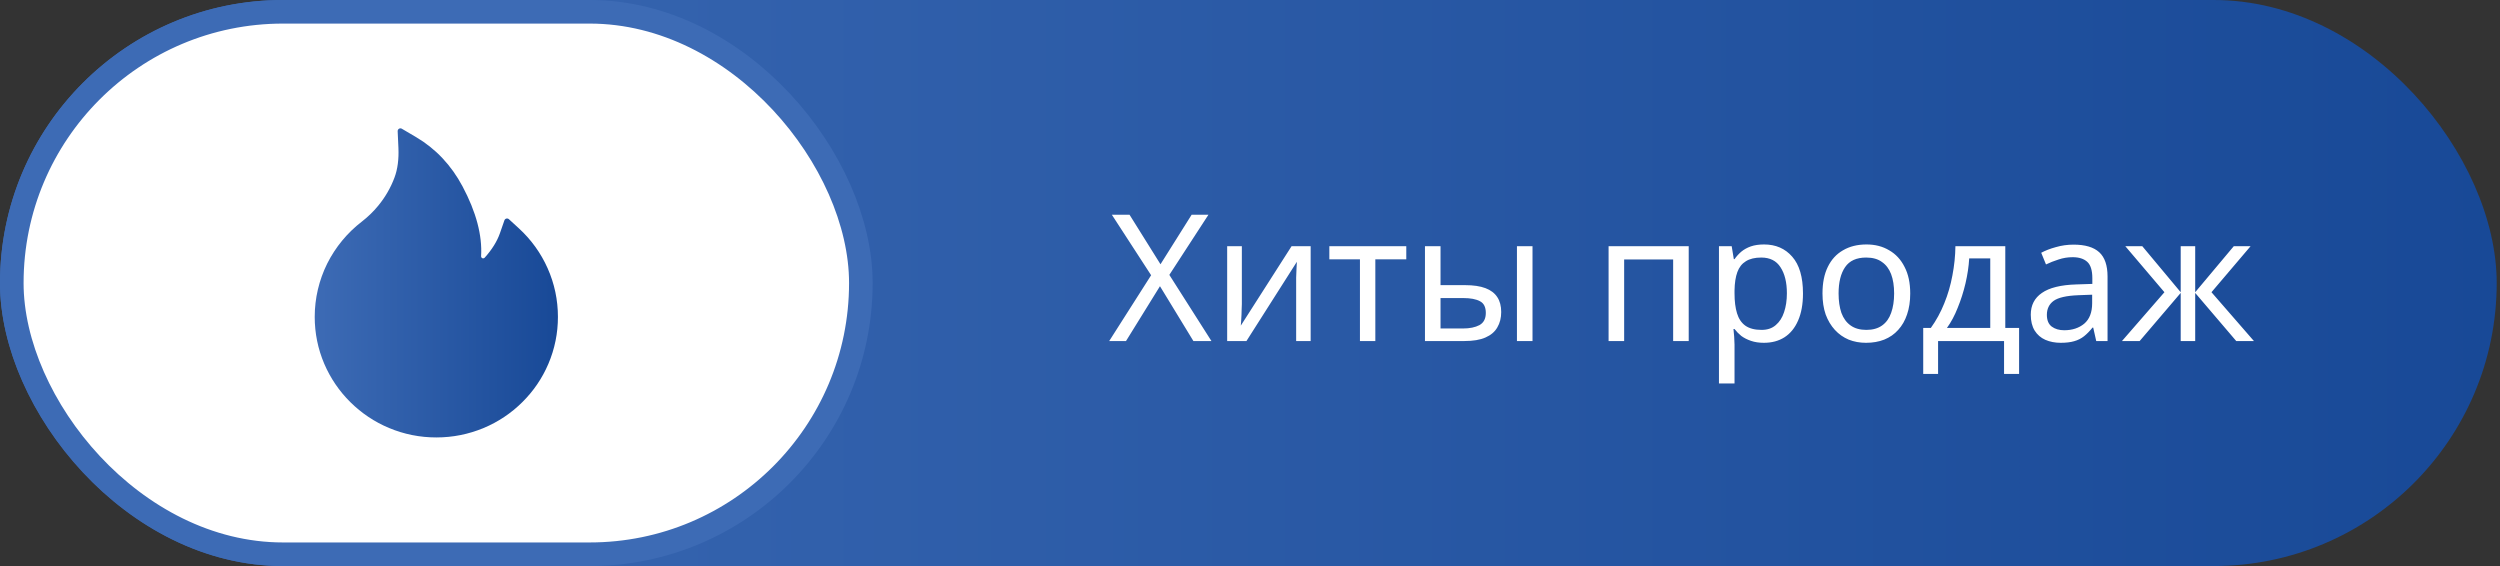 <?xml version="1.0" encoding="UTF-8"?> <svg xmlns="http://www.w3.org/2000/svg" width="212" height="48" viewBox="0 0 212 48" fill="none"><rect x="0" y="0" width="212" height="48" fill="#333333" stroke="none"/><rect width="211.72" height="48" rx="24" fill="url(#paint0_linear_8946_2186)"></rect><rect x="1" y="1" width="72" height="46" rx="23" fill="white"></rect><rect x="1" y="1" width="72" height="46" rx="23" stroke="#3D6BB5" stroke-width="2"></rect><g clip-path="url(#clip0_8946_2186)"><g clip-path="url(#clip1_8946_2186)"><path d="M46.437 22.745C45.868 21.465 45.041 20.316 44.008 19.37L43.155 18.588C43.126 18.562 43.092 18.544 43.054 18.535C43.016 18.525 42.977 18.525 42.939 18.535C42.901 18.544 42.867 18.563 42.838 18.589C42.809 18.615 42.788 18.648 42.774 18.684L42.394 19.777C42.156 20.463 41.72 21.163 41.102 21.852C41.06 21.895 41.014 21.907 40.981 21.91C40.949 21.913 40.899 21.907 40.855 21.866C40.815 21.831 40.794 21.778 40.797 21.726C40.905 19.962 40.378 17.973 39.224 15.808C38.269 14.009 36.941 12.605 35.283 11.627L34.073 10.915C33.915 10.821 33.713 10.944 33.722 11.129L33.786 12.535C33.83 13.496 33.719 14.346 33.455 15.052C33.133 15.916 32.67 16.719 32.078 17.439C31.666 17.94 31.2 18.393 30.686 18.79C29.451 19.74 28.447 20.957 27.748 22.35C27.051 23.755 26.688 25.302 26.688 26.87C26.688 28.253 26.96 29.592 27.499 30.854C28.02 32.07 28.771 33.173 29.711 34.103C30.66 35.041 31.762 35.779 32.989 36.292C34.261 36.825 35.608 37.095 37 37.095C38.392 37.095 39.739 36.825 41.011 36.295C42.235 35.785 43.349 35.042 44.289 34.106C45.238 33.169 45.982 32.073 46.501 30.857C47.039 29.598 47.315 28.242 47.312 26.873C47.312 25.443 47.02 24.055 46.437 22.745Z" fill="url(#paint1_linear_8946_2186)"></path></g></g><path d="M102.73 28.92H101.2L98.365 24.27L95.485 28.92H94.06L97.615 23.34L94.285 18.21H95.785L98.41 22.41L101.05 18.21H102.475L99.16 23.31L102.73 28.92ZM105.309 25.785C105.309 25.875 105.304 26.005 105.294 26.175C105.294 26.335 105.289 26.51 105.279 26.7C105.269 26.88 105.259 27.055 105.249 27.225C105.239 27.385 105.229 27.515 105.219 27.615L109.524 20.88H111.144V28.92H109.914V24.18C109.914 24.02 109.914 23.81 109.914 23.55C109.924 23.29 109.934 23.035 109.944 22.785C109.954 22.525 109.964 22.33 109.974 22.2L105.699 28.92H104.064V20.88H105.309V25.785ZM119.253 21.99H116.628V28.92H115.323V21.99H112.728V20.88H119.253V21.99ZM120.837 28.92V20.88H122.157V24.18H124.242C124.942 24.18 125.517 24.265 125.967 24.435C126.417 24.605 126.752 24.86 126.972 25.2C127.192 25.53 127.302 25.95 127.302 26.46C127.302 26.96 127.192 27.395 126.972 27.765C126.762 28.135 126.427 28.42 125.967 28.62C125.517 28.82 124.922 28.92 124.182 28.92H120.837ZM124.062 27.855C124.632 27.855 125.097 27.76 125.457 27.57C125.817 27.37 125.997 27.025 125.997 26.535C125.997 26.045 125.832 25.715 125.502 25.545C125.172 25.365 124.697 25.275 124.077 25.275H122.157V27.855H124.062ZM128.637 28.92V20.88H129.957V28.92H128.637ZM143.203 20.88V28.92H141.883V22.005H137.728V28.92H136.408V20.88H143.203ZM149.593 20.73C150.583 20.73 151.378 21.075 151.978 21.765C152.588 22.455 152.893 23.495 152.893 24.885C152.893 25.795 152.753 26.565 152.473 27.195C152.203 27.815 151.818 28.285 151.318 28.605C150.828 28.915 150.248 29.07 149.578 29.07C149.168 29.07 148.803 29.015 148.483 28.905C148.163 28.795 147.888 28.655 147.658 28.485C147.438 28.305 147.248 28.11 147.088 27.9H146.998C147.018 28.07 147.038 28.285 147.058 28.545C147.078 28.805 147.088 29.03 147.088 29.22V32.52H145.768V20.88H146.848L147.028 21.975H147.088C147.248 21.745 147.438 21.535 147.658 21.345C147.888 21.155 148.158 21.005 148.468 20.895C148.788 20.785 149.163 20.73 149.593 20.73ZM149.353 21.84C148.813 21.84 148.378 21.945 148.048 22.155C147.718 22.355 147.478 22.66 147.328 23.07C147.178 23.48 147.098 24 147.088 24.63V24.885C147.088 25.545 147.158 26.105 147.298 26.565C147.438 27.025 147.673 27.375 148.003 27.615C148.343 27.855 148.803 27.975 149.383 27.975C149.873 27.975 150.273 27.84 150.583 27.57C150.903 27.3 151.138 26.935 151.288 26.475C151.448 26.005 151.528 25.47 151.528 24.87C151.528 23.95 151.348 23.215 150.988 22.665C150.638 22.115 150.093 21.84 149.353 21.84ZM161.987 24.885C161.987 25.555 161.897 26.15 161.717 26.67C161.547 27.18 161.297 27.615 160.967 27.975C160.647 28.335 160.252 28.61 159.782 28.8C159.322 28.98 158.807 29.07 158.237 29.07C157.707 29.07 157.217 28.98 156.767 28.8C156.317 28.61 155.927 28.335 155.597 27.975C155.267 27.615 155.007 27.18 154.817 26.67C154.637 26.15 154.547 25.555 154.547 24.885C154.547 23.995 154.697 23.245 154.997 22.635C155.297 22.015 155.727 21.545 156.287 21.225C156.847 20.895 157.512 20.73 158.282 20.73C159.012 20.73 159.652 20.895 160.202 21.225C160.762 21.545 161.197 22.015 161.507 22.635C161.827 23.245 161.987 23.995 161.987 24.885ZM155.912 24.885C155.912 25.515 155.992 26.065 156.152 26.535C156.322 26.995 156.582 27.35 156.932 27.6C157.282 27.85 157.727 27.975 158.267 27.975C158.807 27.975 159.252 27.85 159.602 27.6C159.952 27.35 160.207 26.995 160.367 26.535C160.537 26.065 160.622 25.515 160.622 24.885C160.622 24.245 160.537 23.7 160.367 23.25C160.197 22.8 159.937 22.455 159.587 22.215C159.247 21.965 158.802 21.84 158.252 21.84C157.432 21.84 156.837 22.11 156.467 22.65C156.097 23.19 155.912 23.935 155.912 24.885ZM170.049 20.88V27.81H171.219V31.71H169.944V28.92H164.349V31.71H163.089V27.81H163.734C164.194 27.17 164.574 26.475 164.874 25.725C165.184 24.965 165.414 24.175 165.564 23.355C165.724 22.525 165.809 21.7 165.819 20.88H170.049ZM166.989 21.915C166.949 22.595 166.844 23.3 166.674 24.03C166.504 24.75 166.284 25.44 166.014 26.1C165.754 26.76 165.449 27.33 165.099 27.81H168.774V21.915H166.989ZM175.84 20.745C176.82 20.745 177.545 20.96 178.015 21.39C178.485 21.82 178.72 22.505 178.72 23.445V28.92H177.76L177.505 27.78H177.445C177.215 28.07 176.975 28.315 176.725 28.515C176.485 28.705 176.205 28.845 175.885 28.935C175.575 29.025 175.195 29.07 174.745 29.07C174.265 29.07 173.83 28.985 173.44 28.815C173.06 28.645 172.76 28.385 172.54 28.035C172.32 27.675 172.21 27.225 172.21 26.685C172.21 25.885 172.525 25.27 173.155 24.84C173.785 24.4 174.755 24.16 176.065 24.12L177.43 24.075V23.595C177.43 22.925 177.285 22.46 176.995 22.2C176.705 21.94 176.295 21.81 175.765 21.81C175.345 21.81 174.945 21.875 174.565 22.005C174.185 22.125 173.83 22.265 173.5 22.425L173.095 21.435C173.445 21.245 173.86 21.085 174.34 20.955C174.82 20.815 175.32 20.745 175.84 20.745ZM176.23 25.035C175.23 25.075 174.535 25.235 174.145 25.515C173.765 25.795 173.575 26.19 173.575 26.7C173.575 27.15 173.71 27.48 173.98 27.69C174.26 27.9 174.615 28.005 175.045 28.005C175.725 28.005 176.29 27.82 176.74 27.45C177.19 27.07 177.415 26.49 177.415 25.71V24.99L176.23 25.035ZM190.848 20.88L187.533 24.78L191.133 28.92H189.633L186.153 24.84V28.92H184.923V24.84L181.443 28.92H179.943L183.543 24.78L180.228 20.88H181.668L184.923 24.78V20.88H186.153V24.78L189.423 20.88H190.848Z" fill="white"></path><defs><linearGradient id="paint0_linear_8946_2186" x1="-1.57744e-06" y1="24" x2="211.72" y2="24" gradientUnits="userSpaceOnUse"><stop stop-color="#3D6BB5"></stop><stop offset="1" stop-color="#184997"></stop></linearGradient><linearGradient id="paint1_linear_8946_2186" x1="26.688" y1="23.989" x2="47.312" y2="23.989" gradientUnits="userSpaceOnUse"><stop stop-color="#3D6BB5"></stop><stop offset="1" stop-color="#184997"></stop></linearGradient><clipPath id="clip0_8946_2186"><rect width="30" height="30" fill="white" transform="translate(22 9)"></rect></clipPath><clipPath id="clip1_8946_2186"><rect width="30" height="30" fill="white" transform="translate(22 9)"></rect></clipPath></defs></svg> 